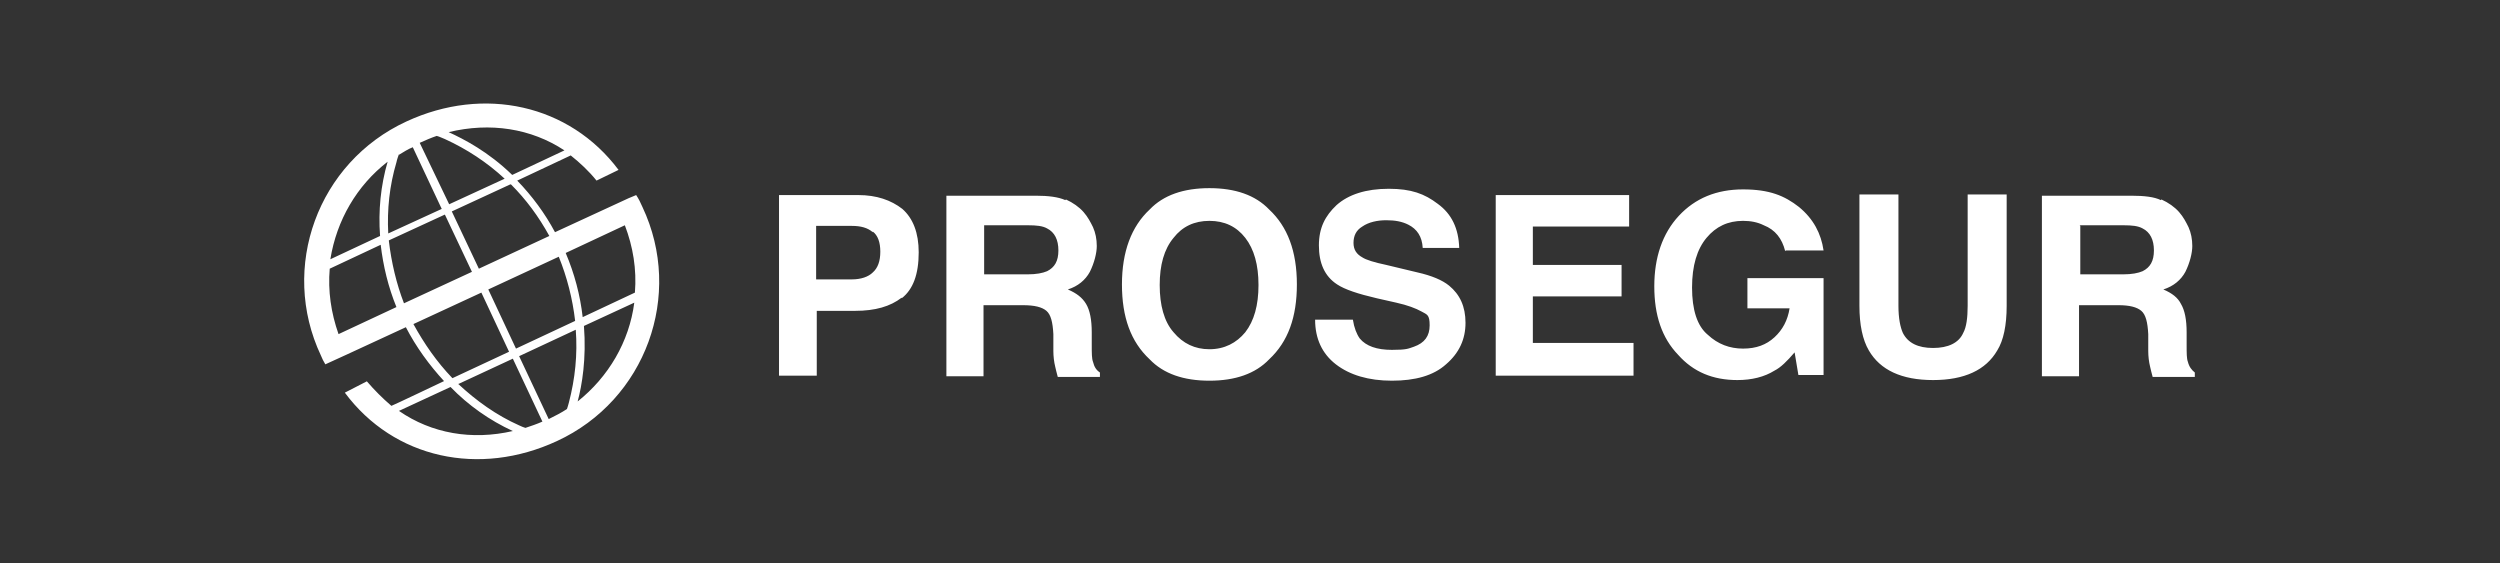 <svg xmlns="http://www.w3.org/2000/svg" id="Capa_1" viewBox="0 0 397.3 89.5"><rect x="0" y="0" width="397.3" height="89.5" fill="#333333" stroke="none"/><defs><style>      .st0 {        fill: #fff;      }    </style></defs><path class="st0" d="M295.5,30.9h6.2v17.7c0,2,.3,3.4.7,4.3.8,1.6,2.4,2.4,4.8,2.4s4.1-.8,4.8-2.4c.5-.9.7-2.4.7-4.3v-17.7h6.2v17.7c0,3.1-.5,5.5-1.5,7.1-1.8,3.1-5.2,4.7-10.2,4.7s-8.4-1.6-10.2-4.7c-1-1.7-1.5-4.1-1.5-7.1v-17.7h0ZM283.7,39.9c-.5-2-1.6-3.4-3.4-4.1-1-.5-2.1-.7-3.3-.7-2.4,0-4.3.9-5.8,2.7s-2.3,4.4-2.3,7.9.8,6.1,2.5,7.5c1.6,1.5,3.5,2.2,5.6,2.2s3.7-.6,5-1.8,2.1-2.7,2.4-4.6h-6.7v-4.8h12.1v15.4h-4l-.6-3.6c-1.2,1.4-2.2,2.4-3.2,2.9-1.6,1-3.6,1.5-5.9,1.5-3.9,0-7-1.3-9.4-4-2.6-2.7-3.8-6.3-3.8-10.9s1.3-8.4,3.9-11.2c2.6-2.8,6-4.2,10.2-4.2s6.6,1,8.9,2.8c2.3,1.9,3.5,4.2,3.9,6.9h-6ZM258.9,36h-15.3v6.1h14.1v5h-14.1v7.4h16v5.2h-21.9v-28.7h21.2v5.1ZM215,50.8c.2,1.3.6,2.3,1.1,3,1,1.2,2.7,1.8,5.1,1.8s2.6-.2,3.5-.5c1.7-.6,2.5-1.7,2.5-3.4s-.4-1.7-1.3-2.2-2.2-1-4-1.4l-3.1-.7c-3-.7-5.1-1.4-6.3-2.2-2-1.3-2.9-3.4-2.9-6.2s1-4.7,2.8-6.4c1.9-1.7,4.7-2.6,8.3-2.6s5.7.8,7.8,2.4c2.2,1.6,3.3,3.9,3.4,7h-5.8c-.1-1.8-.9-3-2.3-3.7-1-.5-2.1-.7-3.5-.7s-2.8.3-3.8,1c-1,.6-1.4,1.5-1.4,2.6s.5,1.8,1.4,2.3c.6.4,1.9.8,3.8,1.2l5,1.2c2.2.5,3.9,1.2,5,2.1,1.7,1.4,2.6,3.3,2.6,5.9s-1,4.8-3.1,6.6c-2,1.8-4.9,2.6-8.6,2.6s-6.7-.9-8.9-2.6c-2.2-1.7-3.3-4.1-3.3-7.1h5.8ZM201.7,57.1c-2.2,2.3-5.4,3.4-9.5,3.4s-7.3-1.1-9.5-3.4c-3-2.8-4.4-6.7-4.4-11.9s1.5-9.2,4.4-11.9c2.2-2.3,5.4-3.4,9.5-3.4s7.3,1.1,9.5,3.4c2.9,2.7,4.4,6.6,4.4,11.9,0,5.2-1.4,9.1-4.4,11.9ZM197.9,52.8c1.4-1.8,2.1-4.3,2.1-7.5s-.7-5.7-2.1-7.5-3.3-2.7-5.7-2.7-4.3.9-5.7,2.7c-1.5,1.8-2.2,4.3-2.2,7.5s.7,5.8,2.2,7.5c1.5,1.8,3.4,2.7,5.7,2.7,2.4,0,4.3-1,5.7-2.7ZM169.4,31.7c1.1.5,2.1,1.2,2.8,2,.7.8,1.1,1.6,1.5,2.4.4.9.6,1.9.6,3s-.4,2.7-1.1,4.1c-.7,1.3-1.9,2.3-3.5,2.8,1.4.6,2.3,1.3,2.9,2.3.6,1,.9,2.5.9,4.5v2c0,1.3,0,2.2.2,2.7.2.8.5,1.3,1.1,1.7v.7h-6.7c-.2-.7-.3-1.2-.4-1.6-.2-.8-.3-1.7-.3-2.5v-2.7c-.1-1.9-.4-3.1-1.1-3.7-.7-.6-1.9-.9-3.7-.9h-6.3v11.3h-5.9v-28.7h14.2c2,0,3.6.2,4.7.7ZM156.4,35.9v7.7h6.9c1.4,0,2.4-.2,3.1-.5,1.2-.6,1.8-1.6,1.8-3.3s-.6-2.9-1.8-3.5c-.7-.4-1.7-.5-3-.5,0,0-7,0-7,0ZM143.3,47.3c-1.8,1.4-4.2,2.1-7.4,2.1h-6.1v10.3h-6v-28.7h12.6c2.9,0,5.2.8,7,2.2,1.7,1.5,2.6,3.8,2.6,6.9,0,3.5-.9,5.9-2.7,7.3ZM138.7,36.9c-.8-.7-1.9-1-3.3-1h-5.7v8.5h5.7c1.4,0,2.6-.4,3.3-1.1.8-.7,1.2-1.8,1.2-3.3,0-1.5-.4-2.6-1.2-3.2h0ZM343.5,31.7c1.1.5,2.1,1.2,2.8,2,.7.8,1.1,1.6,1.5,2.4.4.9.6,1.9.6,3s-.4,2.7-1.1,4.1c-.7,1.3-1.9,2.3-3.5,2.8,1.4.6,2.3,1.3,2.8,2.3.6,1,.9,2.5.9,4.5v2c0,1.3,0,2.2.2,2.7.2.8.6,1.3,1.1,1.7v.7h-6.7c-.2-.7-.3-1.2-.4-1.6-.2-.8-.3-1.7-.3-2.5v-2.7c-.1-1.9-.4-3.1-1.1-3.7-.7-.6-1.9-.9-3.6-.9h-6.3v11.3h-5.9v-28.7h14.2c2.1,0,3.7.2,4.7.7h0ZM330.6,35.9v7.7h6.8c1.4,0,2.4-.2,3.1-.5,1.2-.6,1.8-1.6,1.8-3.3s-.6-2.9-1.8-3.5c-.7-.4-1.7-.5-3-.5h-7ZM81.1,29.3l-9.3,4.3,4.3,9.1,11.2-5.2c-1.7-3.1-3.7-5.8-6.1-8.2ZM81.4,27.8l8.3-3.9c-5.3-3.5-11.8-4.5-18.4-2.9,2.4,1.1,6.3,3.1,10.1,6.8ZM71.3,32.5l8.9-4.1c-2.8-2.6-6-4.7-9.5-6.3-.5-.2-.9-.4-1.3-.5-.9.3-1.8.7-2.7,1.1l4.7,9.8ZM91.5,52.4l-9,4.2,4.7,10c1-.5,2-1,2.9-1.6.1-.3.2-.6.3-1,1-3.8,1.4-7.7,1.1-11.6h0ZM100.8,48.1l-8,3.7c.4,5.2-.3,9.4-1,12,4.9-3.9,8.2-9.5,9-15.7ZM92.6,50.4l8.3-3.9c.3-3.7-.3-7.3-1.6-10.7l-9.4,4.4c1.4,3.3,2.3,6.7,2.7,10.2h0ZM82,55.4l9.4-4.4c-.4-3.5-1.3-7-2.6-10.2l-11.2,5.2,4.4,9.4ZM60.4,37.5c-.3-4,.1-8,1.2-11.8-4.9,3.8-8.1,9.3-9.1,15.5,0,0,7.9-3.7,7.9-3.7ZM63,48.8c-1.3-3.2-2.1-6.5-2.5-9.9l-8.1,3.8c-.3,3.5.2,7,1.4,10.4l9.2-4.3ZM70.6,60.6c-2.4-2.6-4.5-5.5-6.1-8.6l-9.3,4.3-3.5,1.6c-.3-.5-.5-.9-.7-1.4-6.6-14-.5-30.7,13.6-37.2,12.3-5.7,25.9-2.7,33.7,7.7l-3.5,1.7c-1.2-1.5-2.6-2.8-4.1-4l-8.5,4c2.4,2.5,4.4,5.2,6,8.2l11.7-5.4,1.2-.5c.4.6.7,1.2,1,1.9,6.6,14,.5,30.7-13.6,37.2-12.3,5.7-25.9,2.8-33.7-7.7l3.5-1.8c1.2,1.4,2.5,2.7,3.9,3.9.1,0,8.5-4,8.5-4ZM81.5,68.5c-3.7-1.7-7.1-4.1-9.9-7l-8.2,3.8c5.2,3.6,11.6,4.7,18.1,3.2ZM72.8,61c2.9,2.7,6.1,5,9.7,6.6.4.2.7.3,1,.4.9-.3,1.8-.6,2.7-1l-4.7-10-8.6,4h0ZM65.7,51.5c1.7,3.1,3.7,6,6.2,8.6l9-4.2-4.4-9.4-10.8,5ZM61.8,38.3c.4,3.4,1.2,6.8,2.4,9.9l10.8-5-4.3-9.1-8.9,4.1h0ZM63.4,24.5c-.1.3-.3.8-.4,1.3-1.1,3.7-1.5,7.5-1.3,11.3l8.5-3.9-4.6-9.8c-.8.3-1.5.8-2.2,1.2Z"></path></svg>